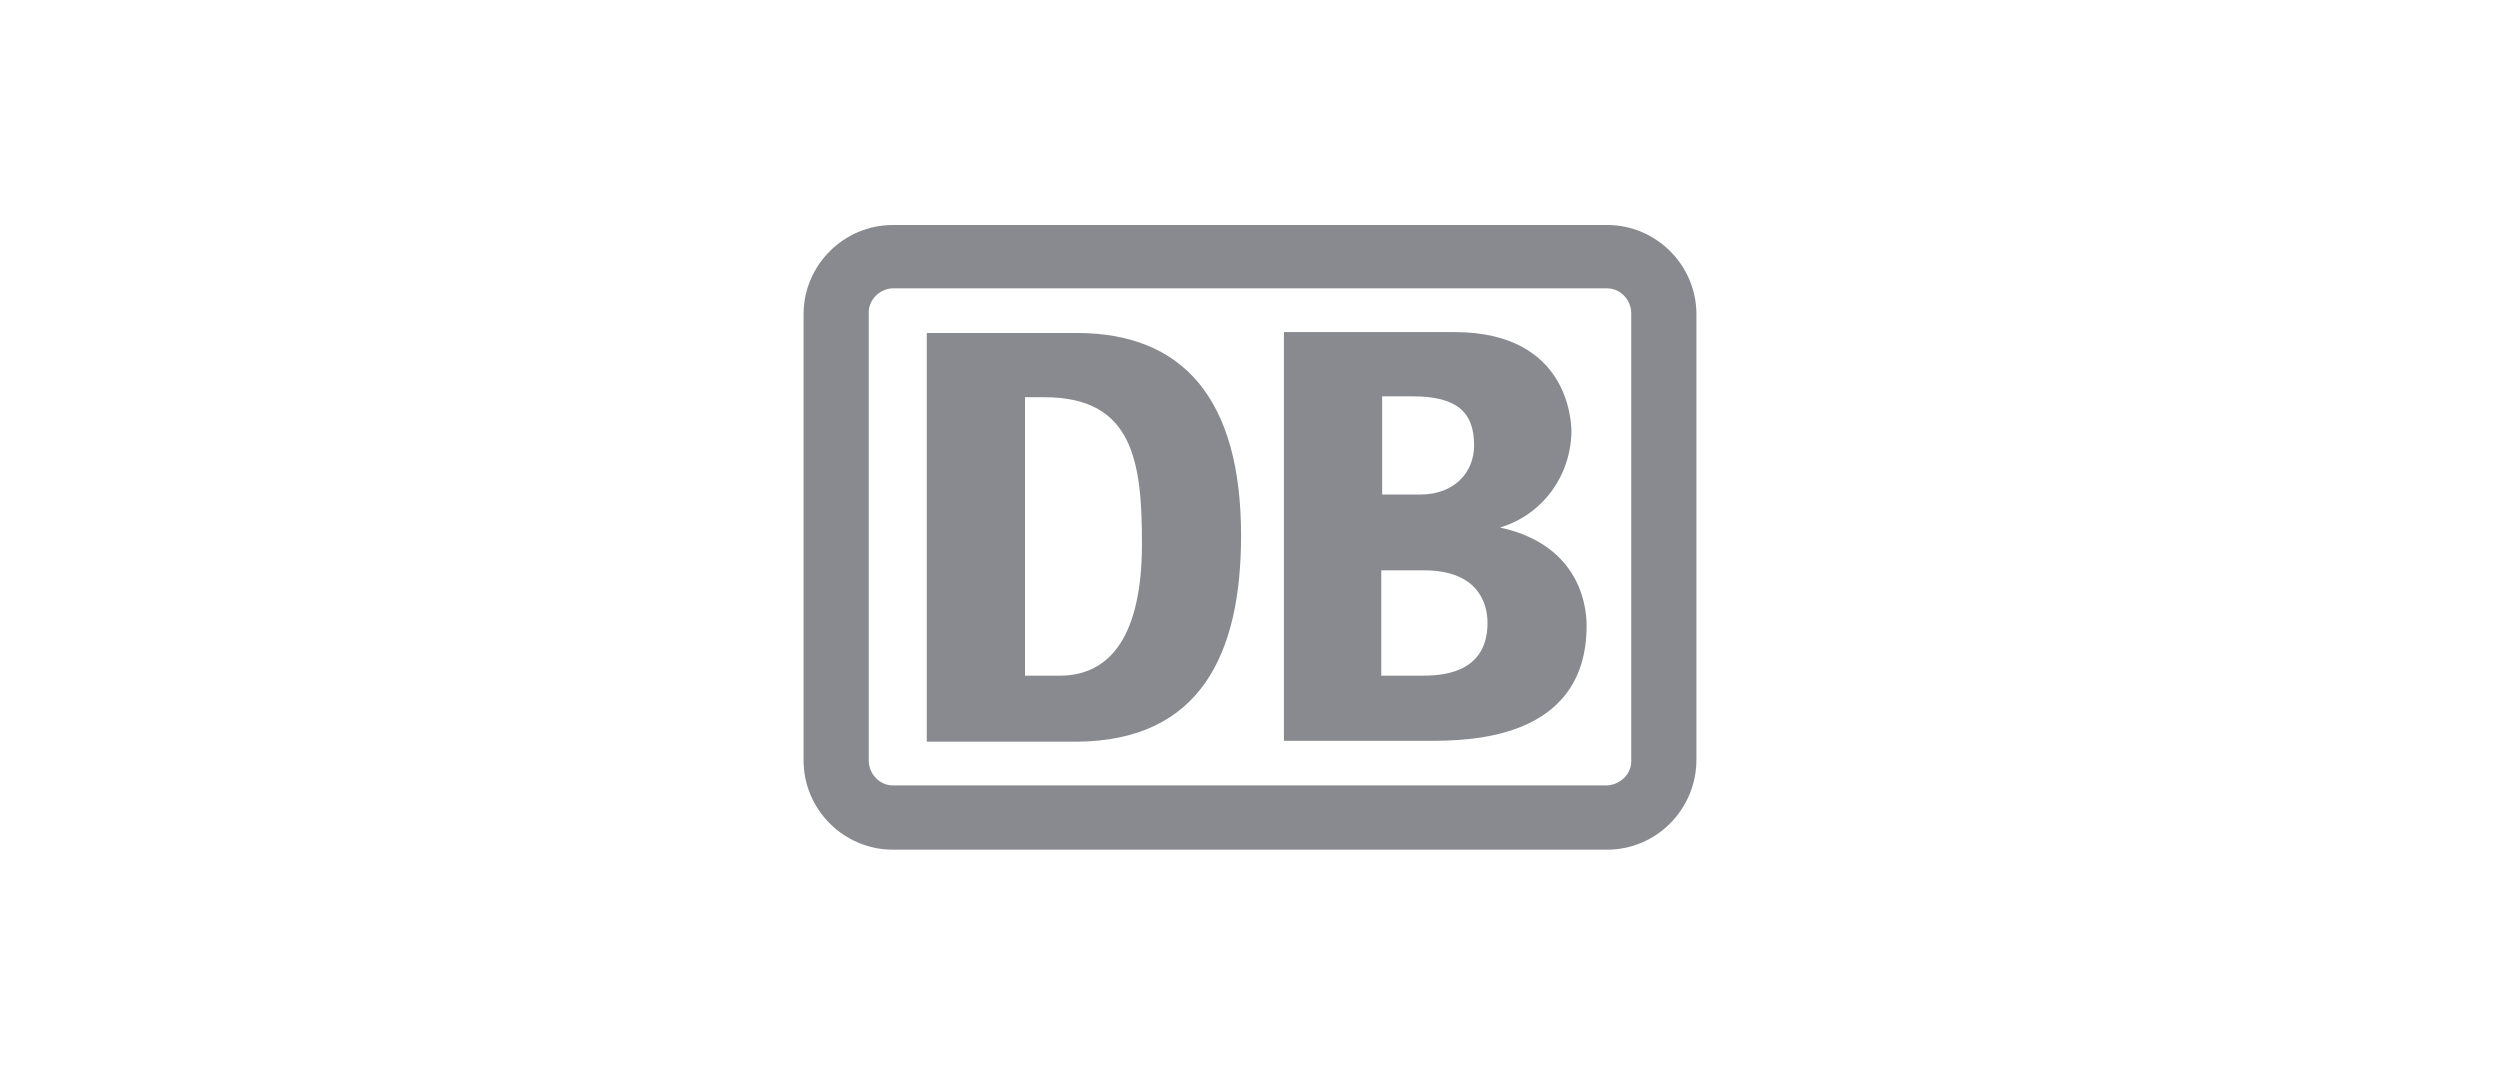 <svg width="700" height="300" viewBox="0 0 700 300" fill="none" xmlns="http://www.w3.org/2000/svg">
<path fill-rule="evenodd" clip-rule="evenodd" d="M250 63H450C463.75 63 475 74.244 475 87.987V212.672C475 226.664 463.75 237.908 450 237.908H250C236.25 237.908 225 226.664 225 212.922V87.987C225 74.244 236.25 63 250 63ZM449.999 219.917C453.999 219.667 456.999 216.419 456.749 212.671V87.736C456.749 83.988 453.749 80.74 449.999 80.74H249.749C245.999 80.99 242.999 84.238 243.249 87.986V212.921C243.249 216.669 246.249 219.917 249.999 219.917H449.999Z" fill="#898A8F"/>
<path d="M301.5 207.674H259.5V93.234H301.5C331.25 93.234 347.5 111.724 347.5 149.954C347.5 182.937 336.25 207.424 301.5 207.674ZM319.75 152.203C319.75 129.215 317.25 111.225 292.5 111.225H287V189.184H296.75C311.25 189.184 319.75 177.44 319.75 152.203ZM420 147.706C431.75 144.207 439.75 133.463 440 120.97C440 118.471 439.5 92.984 407.25 92.984H359.5V207.424H400C410.75 207.424 444.25 207.424 444.25 175.191C444.25 167.445 440.75 152.203 420 147.706ZM386.75 110.975H395.5C407.75 110.975 412.75 115.223 412.75 124.718C412.75 132.214 407.25 138.46 397.75 138.46H387V110.975H386.75ZM398 189.184H386.75V159.699H398.75C413 159.699 416.5 167.945 416.5 174.442C416.5 189.184 402.5 189.184 398 189.184Z" fill="#898A8F"/>
</svg>
